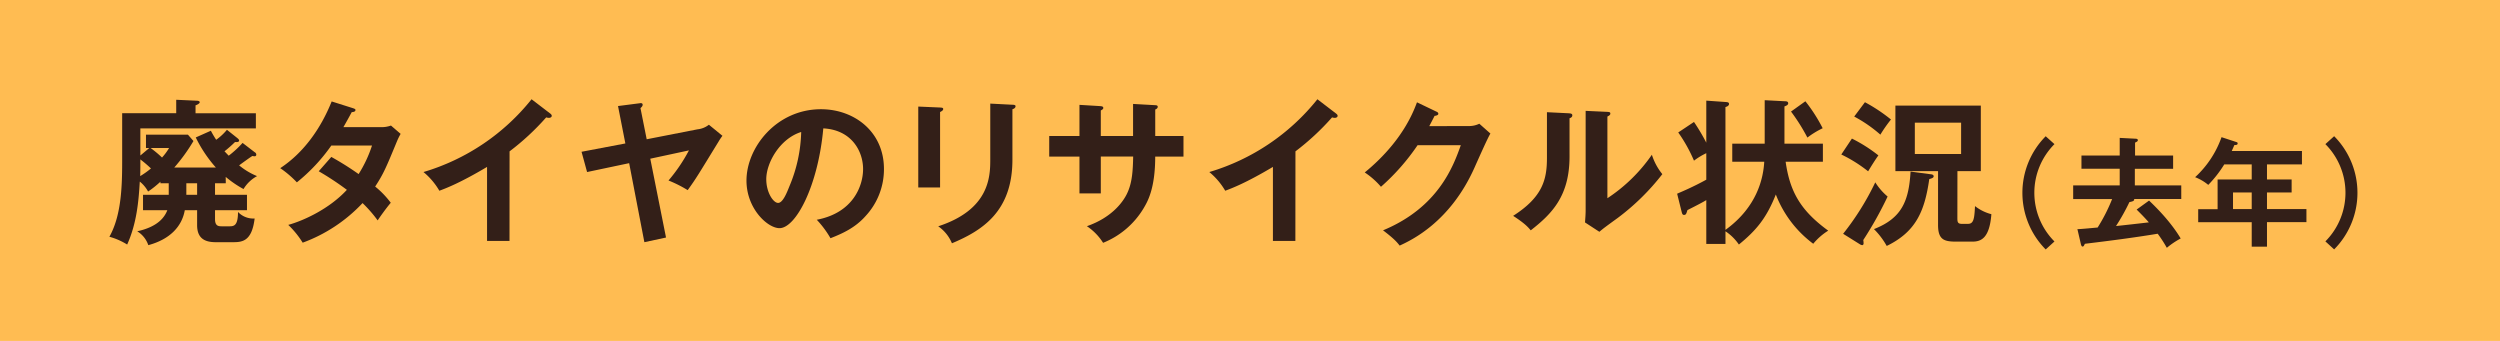 <svg xmlns="http://www.w3.org/2000/svg" viewBox="0 0 902 123"><defs><style>.cls-1{fill:#ffbc52;}.cls-2{fill:#331f18;}</style></defs><g id="レイヤー_2" data-name="レイヤー 2"><g id="レイヤー_1-2" data-name="レイヤー 1"><rect class="cls-1" width="902" height="123"/><path class="cls-2" d="M81.46,66.12H77.58v4.17H89.11v5.56H77.58v3.21c0,2.59,1.35,2.59,2.53,2.59h2.76c1.63,0,3-.34,3-5.18a7.53,7.53,0,0,0,6,2.36c-1,8.5-4.73,8.55-8,8.55H77.81c-3.88,0-6.69-1.35-6.69-6.13v-5.4H66.67c-1,5.74-5.23,10.47-13.16,12.6a9.35,9.35,0,0,0-4-5c4.84-1.07,9.17-3.21,10.86-7.6H51.6V70.29h9.28V66.12h-3v-.56a35.13,35.13,0,0,1-4.45,3.55,11.78,11.78,0,0,0-3-3.6c-.39,6.86-1.06,15-4.55,22.72a24.19,24.19,0,0,0-6.41-2.81c4.61-8.16,4.61-19.69,4.61-28.58v-16H63.58V36l7.48.34c.34,0,1,.11,1,.56S71,37.89,70.55,38v2.87H92.32v5.46H50.64v9.78l3.21-2.7H52.67V48.58H67.8l2,2.3a64.23,64.23,0,0,1-6.92,9.56h15a47.91,47.91,0,0,1-7.25-10.85l5.45-2.42A36.06,36.06,0,0,0,78,50.43a20.16,20.16,0,0,0,3.88-3.6l3.77,3c.39.34.62.57.62.9s-.34.62-1.47.51A47.64,47.64,0,0,1,81,54.59c.4.4.74.79,1.52,1.58a35.8,35.8,0,0,0,5-4.61l4.39,3.37a1,1,0,0,1,.56.9.57.57,0,0,1-.56.56,4.61,4.61,0,0,1-.85-.11c-.79.45-4.1,2.87-4.78,3.38a24.64,24.64,0,0,0,6.47,3.88,12.79,12.79,0,0,0-4.89,4.67,37.86,37.86,0,0,1-6.42-4.39ZM50.59,63.54a31.06,31.06,0,0,0,3.88-2.76,43.38,43.38,0,0,0-3.83-3.26C50.64,58.92,50.64,61.62,50.59,63.54Zm3.76-10.13a39.73,39.73,0,0,1,4.11,3.43A20.37,20.37,0,0,0,61,53.41ZM67.23,66.12v4.17h3.89V66.12Z"/><path class="cls-2" d="M119.54,56.62a106.71,106.71,0,0,1,9.85,6.19,45.5,45.5,0,0,0,4.83-10.3H119.54a64.3,64.3,0,0,1-12.43,13.28,37,37,0,0,0-6-5.12c8.55-5.63,14.68-14.4,18.56-24.07L127.25,39c.67.23,1,.34,1,.68,0,.73-1,.73-1.35.79-.9,1.68-1.74,3.2-3,5.4h13.39a10,10,0,0,0,3.77-.57l3.49,3a23.45,23.45,0,0,0-1.19,2.36c-4.1,9.9-4.89,11.87-8,16.65a32.54,32.54,0,0,1,5.63,5.85c-1.63,1.91-4,5.23-4.73,6.36a47,47,0,0,0-5.45-6.25,56.1,56.1,0,0,1-21.6,14.29A32.58,32.58,0,0,0,104,81.14c5.52-1.52,14.85-5.79,21.15-12.65A104.78,104.78,0,0,0,115,61.79Z"/><path class="cls-2" d="M183.83,86.93h-8.1V60.22c-9.73,5.79-14.79,7.7-17.21,8.6a25.27,25.27,0,0,0-5.73-6.75,78.46,78.46,0,0,0,39-26.26L198.57,41c.34.28.5.51.5.79,0,.51-.56.73-1,.73a3,3,0,0,1-1-.17,89.89,89.89,0,0,1-13.22,12.26Z"/><path class="cls-2" d="M251.66,46.66A7.9,7.9,0,0,0,255.77,45L260.66,49a18.32,18.32,0,0,0-1.35,2c-7.36,12-8.1,13.33-11.19,17.6a45.74,45.74,0,0,0-6.92-3.48,59,59,0,0,0,7.37-10.86l-13.95,3L240.3,85.7l-7.81,1.68L227,58.87l-15.18,3.2-2-7.31,15.81-3-2.65-13.5,7.77-1c.39-.06,1.12-.17,1.12.56,0,.51-.56,1-.79,1.18l2.25,11.25Z"/><path class="cls-2" d="M294.69,79.29C308,76.75,311.4,66.86,311.4,61c0-6.52-4.22-14.17-14.35-14.68-1.91,21-10,36-15.8,36-4.33,0-11.92-7.08-11.92-17.15,0-12,10.85-25.76,26.88-25.76,12,0,22.72,8.1,22.72,21.54a24.78,24.78,0,0,1-6.63,17c-3.83,4.33-8.5,6.36-12.66,8A35.32,35.32,0,0,0,294.69,79.29ZM276.47,64.66c0,4.78,2.53,8.55,4.27,8.55s3.21-3.82,4.11-6.07a53.33,53.33,0,0,0,4.22-19.52C281.42,50,276.47,58.7,276.47,64.66Z"/><path class="cls-2" d="M339.18,38.79c.68.06,1.13.06,1.13.56s-.68.85-1.13,1.07V67.64h-7.87V38.45Zm26.1-1c.84,0,1.13.22,1.13.5,0,.73-.74,1-1.13,1.13V57.63c0,18.79-11,25.59-21.82,30.15a13.92,13.92,0,0,0-4.95-6.13c18.39-6,18.78-17.78,18.78-24V37.38Z"/><path class="cls-2" d="M408.81,37.5l8,.45c.51,0,.9.16.9.56,0,.62-.62.9-.9,1v9.56H427v7.43H416.8c0,11.81-2.87,16.42-4.27,18.78A30.07,30.07,0,0,1,398,87.61a20.15,20.15,0,0,0-5.85-6c9.39-3.26,13.22-9.17,14.4-11.59,2-4,2.19-8.6,2.3-13.55H397.17V69.78h-7.7V56.51H378.56V49.08h10.91V37.83l7.42.45c.51.06,1.18.06,1.18.68,0,.39-.39.62-.9.9v9.22h11.64Z"/><path class="cls-2" d="M467.37,86.93h-8.1V60.22c-9.73,5.79-14.79,7.7-17.21,8.6a25.31,25.31,0,0,0-5.74-6.75,78.46,78.46,0,0,0,39-26.26L482.1,41c.34.28.51.51.51.79,0,.51-.56.73-1,.73a3.07,3.07,0,0,1-1-.17,90.32,90.32,0,0,1-13.21,12.26Z"/><path class="cls-2" d="M529.86,45.48a8.47,8.47,0,0,0,3.88-.84l4,3.54c-1,1.63-3.94,8.27-5.8,12.43-8.77,19.52-22.61,26-26.94,28-1-1.29-2.08-2.53-6-5.51,20.07-8.32,25.42-23.34,28.06-30.71H511.46a78.69,78.69,0,0,1-13.21,15,28.27,28.27,0,0,0-5.85-5.17c6-4.9,14.57-13.44,18.84-25.31l6.92,3.32c.28.11.79.33.79.84s-1,.73-1.35.73c-.68,1.35-1.13,2.19-1.92,3.71Z"/><path class="cls-2" d="M566,40.87c.56.06,1.29.06,1.29.73s-.56.9-1,1.07V56.45c0,14.29-6.36,20.7-14,26.66-.9-1.07-2-2.42-6.35-5.23,10.68-6.81,12.2-13.16,12.2-20.92V40.48Zm13.95-.51c.61.06,1.06.06,1.06.62s-.56.79-1.06,1.07V71.52A58.64,58.64,0,0,0,596,55.83a21.17,21.17,0,0,0,3.77,7,84,84,0,0,1-16.09,15.8c-4.66,3.38-5.17,3.77-6.63,5l-5.18-3.38c.11-1.52.23-2.92.23-4.44V40Z"/><path class="cls-2" d="M625,58.36V51.84h11.7V36.15l7.48.39c.39,0,1,.11,1,.73s-.73.9-1.35,1.13V51.84H657.7v6.52H644.26c1.52,10.8,5.4,17.61,15.36,24.86a22.19,22.19,0,0,0-5.4,4.73,40.12,40.12,0,0,1-13.5-17.78c-3.43,8.66-7.15,13-13.33,18.06a17.76,17.76,0,0,0-4.84-4.78V88h-6.92V72.2c-.9.56-3.09,1.74-6.8,3.6-.4,1.29-.51,1.74-1.24,1.74-.39,0-.62-.17-.84-1.07l-1.64-6.58c1.52-.67,5.74-2.42,10.52-5.06V55.27a24.18,24.18,0,0,0-4.44,2.7,54.33,54.33,0,0,0-5.68-10.18L611.19,44a72,72,0,0,1,4.44,7.48V36.31l7.2.51c.68.06,1,.23,1,.68,0,.67-.78,1-1.29,1.12V82.94c11.53-8.32,13.67-18.78,14-24.58Zm26.38-21.82a57.3,57.3,0,0,1,6.24,9.73,30.49,30.49,0,0,0-5.51,3.37,67.79,67.79,0,0,0-5.91-9.39Z"/><path class="cls-2" d="M668.17,50a54.16,54.16,0,0,1,9.56,6.07c-.9,1.18-2.76,4.16-3.71,5.74a50.63,50.63,0,0,0-9.68-6.07ZM665,84.35A96.59,96.59,0,0,0,676.6,65.79a21.87,21.87,0,0,0,4.45,5.12,132.77,132.77,0,0,1-8.78,15.69,8.09,8.09,0,0,1,.11,1.18c0,.56-.33.67-.5.67a1.93,1.93,0,0,1-.85-.33Zm7.87-47.47a59.29,59.29,0,0,1,9.39,6.24,50.66,50.66,0,0,0-3.82,5.46A49.42,49.42,0,0,0,669,42.05Zm23.79,26c.56.06,1,.23,1,.73s-.56.73-1.58,1c-1.68,11.81-4.95,19.07-15.35,24.13a27.13,27.13,0,0,0-4.61-6.08c10.06-3.93,12.59-10.12,13.21-20.75Zm9.56,15.81c0,1.4.12,2.08,1.63,2.08H710c2,0,2.36-1.52,2.58-6.41a16.1,16.1,0,0,0,5.91,2.92c-.68,8.89-3.88,9.9-6.92,9.9h-5.68c-4.39,0-6.64-.62-6.64-6V61.74H683.86V38.11h30.82V61.74h-8.44Zm1.35-34.42h-16.7v11.3h16.7Z"/><path class="cls-2" d="M741.25,52a24.87,24.87,0,0,0,0,35.12L738.09,90a29,29,0,0,1,0-40.84Z"/><path class="cls-2" d="M784.06,56.11V60.9H770.25v6H787v4.91H770c.17.73-.72.9-1.71,1.11a74.47,74.47,0,0,1-4.83,8.63c1.88-.17,10.09-1.11,11.84-1.32-1.92-2.18-3.38-3.59-4.4-4.62l4.48-3.24c1.8,1.71,7.61,7.26,11.41,13.67a29.13,29.13,0,0,0-5,3.37,46.88,46.88,0,0,0-3.29-5.08c-8.8,1.45-17.14,2.52-26.28,3.63-.3.64-.47,1-.81,1s-.51-.47-.6-.76l-1.28-5.52c1.15,0,6.28-.51,7.3-.59a62,62,0,0,0,5.22-10.26H748V66.88h16.79v-6h-13.8V56.11h13.8V49.75l5.6.29c.34,0,.94.05.94.52s-.43.6-1,.9v4.65Z"/><path class="cls-2" d="M817.93,64.74h8.89v4.7h-8.89v6h14.23v4.7H817.93V89h-5.51V80.17H793.11v-4.7h7V64.74h12.31V59.32h-9.91a42.42,42.42,0,0,1-5.77,7.39A16.76,16.76,0,0,0,792,63.93a35.8,35.8,0,0,0,9.53-14.44l5.21,1.71c.52.17.6.26.6.55,0,.56-.55.56-1.19.6-.3.69-.52,1.2-.94,2.14h25.33v4.83H817.93Zm-5.51,4.7h-6.75v6h6.75Z"/><path class="cls-2" d="M839,87.09A24.87,24.87,0,0,0,839,52l3.16-2.86a29,29,0,0,1,0,40.84Z"/></g></g></svg>